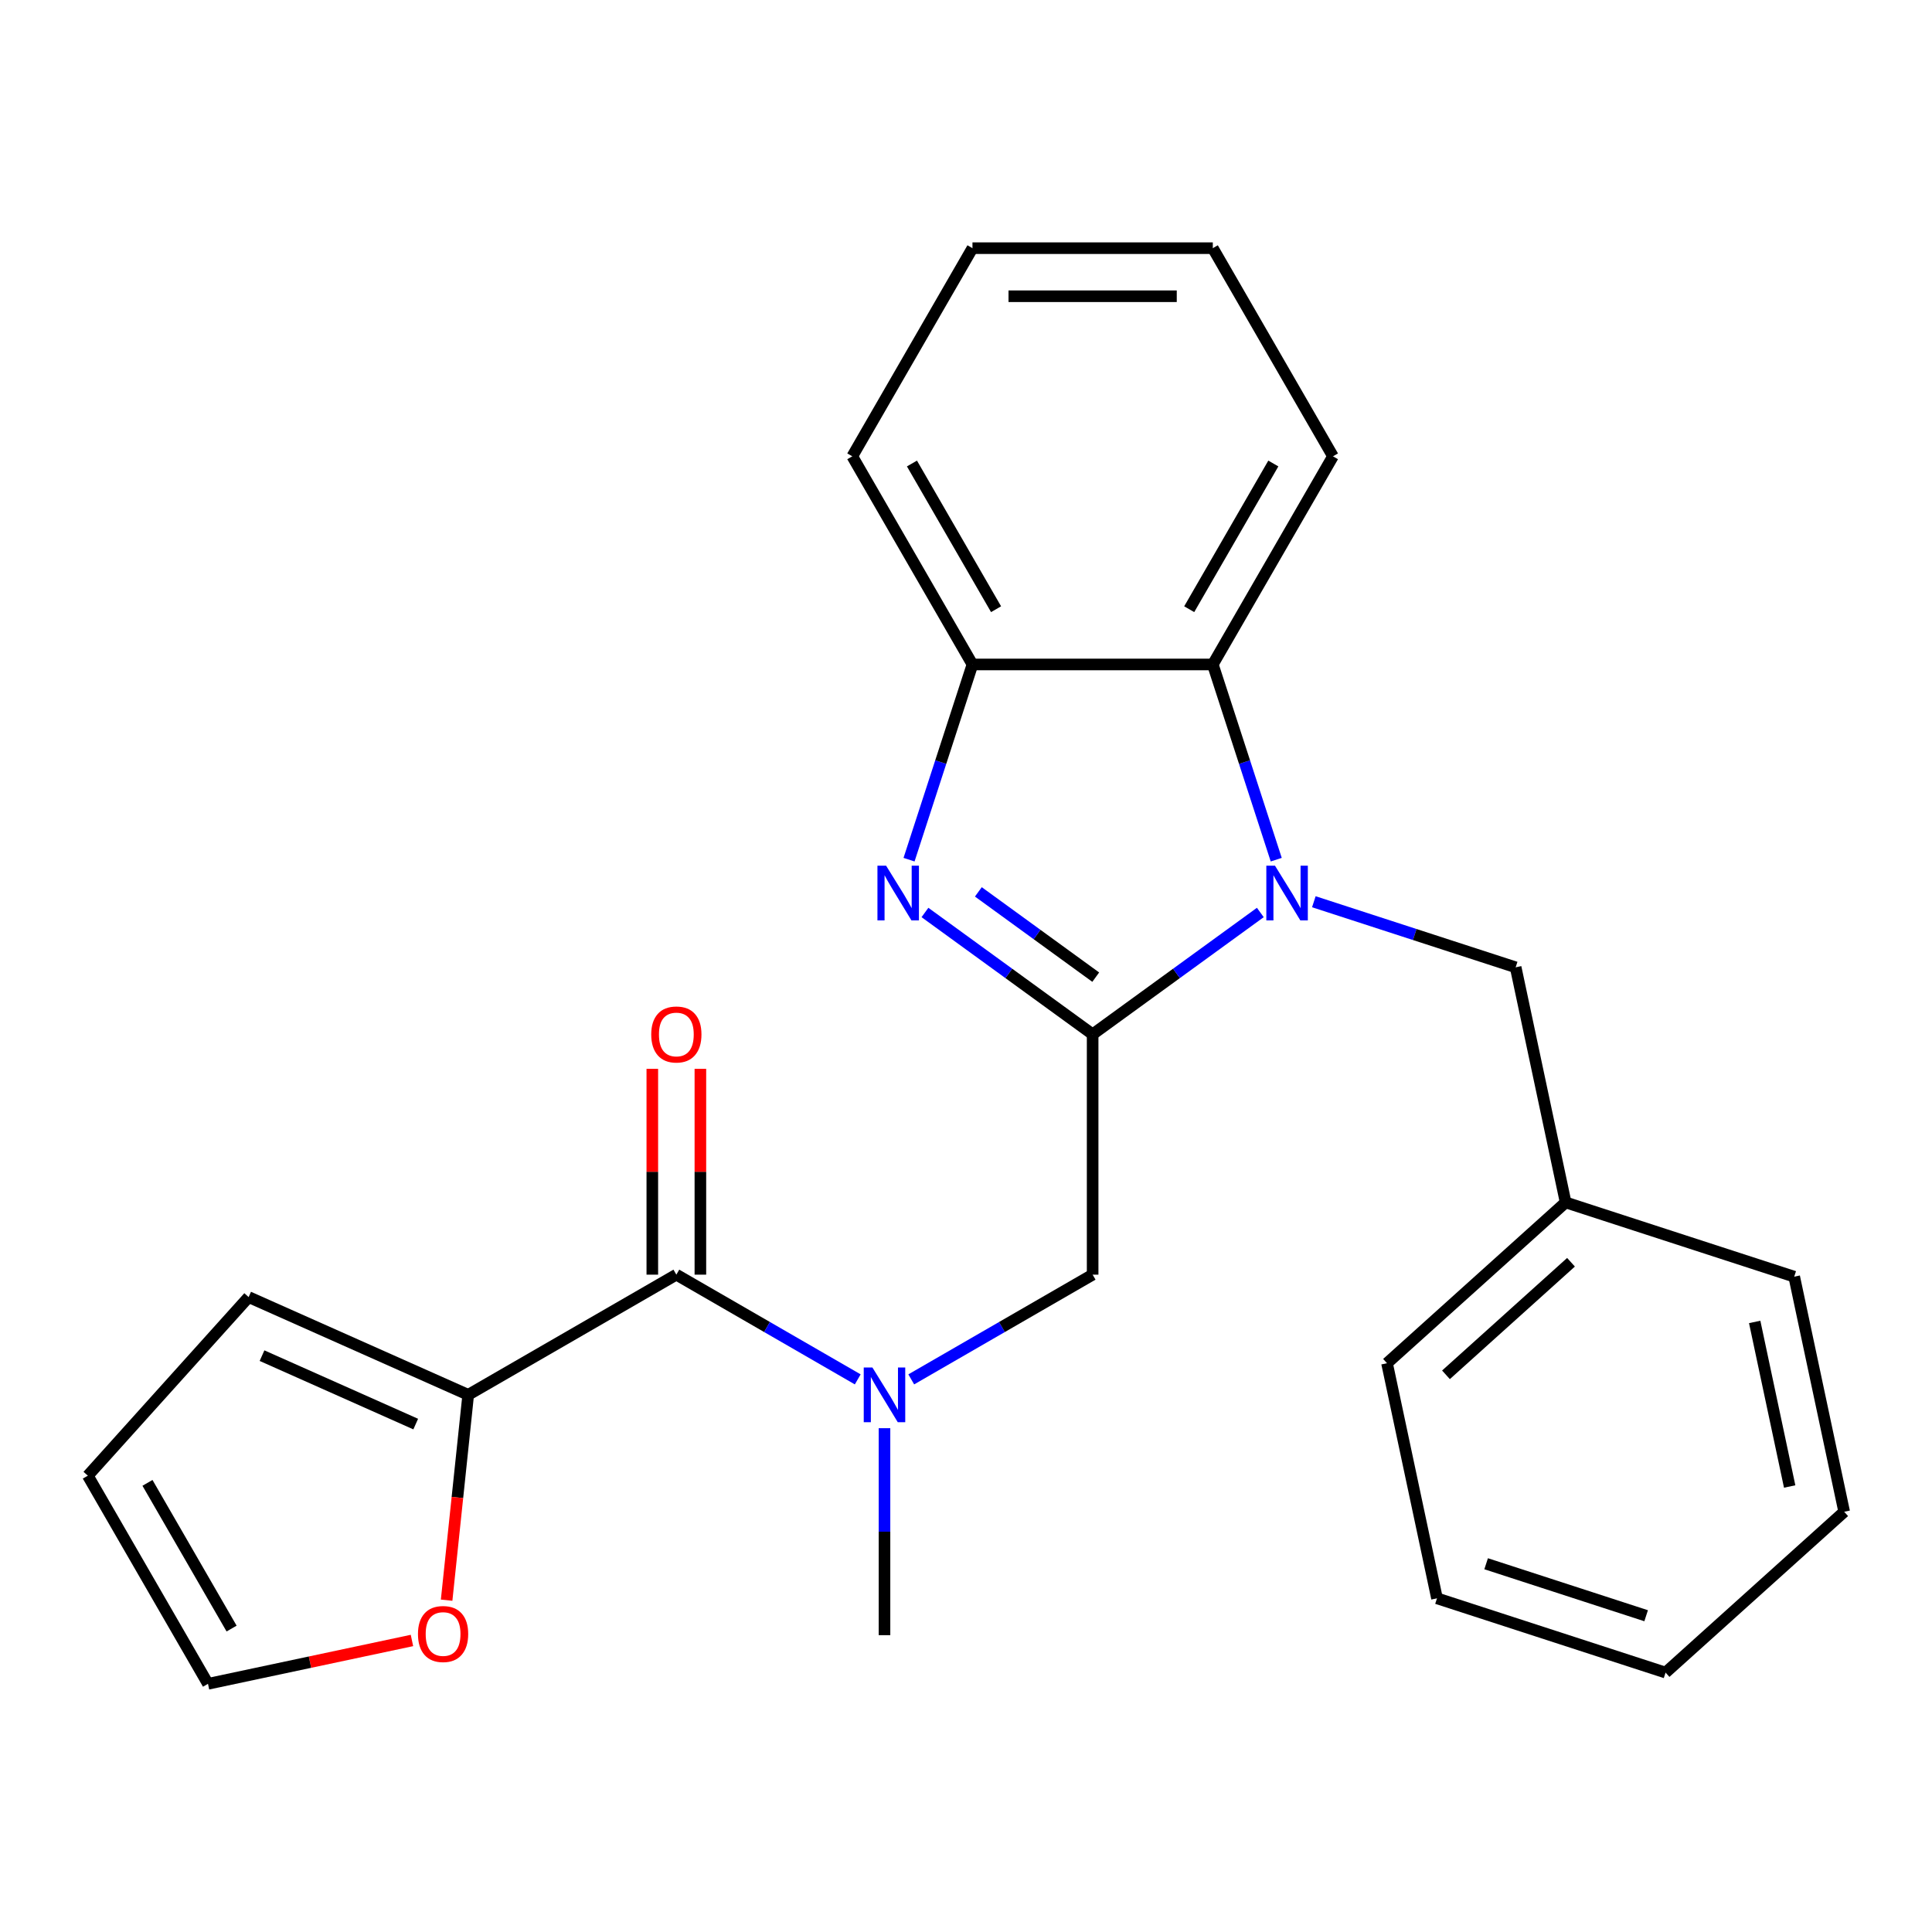 <?xml version='1.0' encoding='iso-8859-1'?>
<svg version='1.1' baseProfile='full'
              xmlns='http://www.w3.org/2000/svg'
                      xmlns:rdkit='http://www.rdkit.org/xml'
                      xmlns:xlink='http://www.w3.org/1999/xlink'
                  xml:space='preserve'
width='1000px' height='1000px' viewBox='0 0 1000 1000'>
<!-- END OF HEADER -->
<rect style='opacity:1.0;fill:#FFFFFF;stroke:none' width='1000' height='1000' x='0' y='0'> </rect>
<path class='bond-0' d='M 565.547,535.359 L 608.944,503.829' style='fill:none;fill-rule:evenodd;stroke:#000000;stroke-width:6px;stroke-linecap:butt;stroke-linejoin:miter;stroke-opacity:1' />
<path class='bond-0' d='M 608.944,503.829 L 652.34,472.3' style='fill:none;fill-rule:evenodd;stroke:#0000FF;stroke-width:6px;stroke-linecap:butt;stroke-linejoin:miter;stroke-opacity:1' />
<path class='bond-1' d='M 565.547,535.359 L 522.151,503.829' style='fill:none;fill-rule:evenodd;stroke:#000000;stroke-width:6px;stroke-linecap:butt;stroke-linejoin:miter;stroke-opacity:1' />
<path class='bond-1' d='M 522.151,503.829 L 478.754,472.3' style='fill:none;fill-rule:evenodd;stroke:#0000FF;stroke-width:6px;stroke-linecap:butt;stroke-linejoin:miter;stroke-opacity:1' />
<path class='bond-1' d='M 567.153,505.771 L 536.775,483.701' style='fill:none;fill-rule:evenodd;stroke:#000000;stroke-width:6px;stroke-linecap:butt;stroke-linejoin:miter;stroke-opacity:1' />
<path class='bond-1' d='M 536.775,483.701 L 506.397,461.63' style='fill:none;fill-rule:evenodd;stroke:#0000FF;stroke-width:6px;stroke-linecap:butt;stroke-linejoin:miter;stroke-opacity:1' />
<path class='bond-6' d='M 565.547,535.359 L 565.547,659.76' style='fill:none;fill-rule:evenodd;stroke:#000000;stroke-width:6px;stroke-linecap:butt;stroke-linejoin:miter;stroke-opacity:1' />
<path class='bond-3' d='M 660.579,444.967 L 644.163,394.446' style='fill:none;fill-rule:evenodd;stroke:#0000FF;stroke-width:6px;stroke-linecap:butt;stroke-linejoin:miter;stroke-opacity:1' />
<path class='bond-3' d='M 644.163,394.446 L 627.748,343.924' style='fill:none;fill-rule:evenodd;stroke:#000000;stroke-width:6px;stroke-linecap:butt;stroke-linejoin:miter;stroke-opacity:1' />
<path class='bond-8' d='M 680.04,466.737 L 732.272,483.708' style='fill:none;fill-rule:evenodd;stroke:#0000FF;stroke-width:6px;stroke-linecap:butt;stroke-linejoin:miter;stroke-opacity:1' />
<path class='bond-8' d='M 732.272,483.708 L 784.503,500.679' style='fill:none;fill-rule:evenodd;stroke:#000000;stroke-width:6px;stroke-linecap:butt;stroke-linejoin:miter;stroke-opacity:1' />
<path class='bond-4' d='M 470.515,444.967 L 486.931,394.446' style='fill:none;fill-rule:evenodd;stroke:#0000FF;stroke-width:6px;stroke-linecap:butt;stroke-linejoin:miter;stroke-opacity:1' />
<path class='bond-4' d='M 486.931,394.446 L 503.346,343.924' style='fill:none;fill-rule:evenodd;stroke:#000000;stroke-width:6px;stroke-linecap:butt;stroke-linejoin:miter;stroke-opacity:1' />
<path class='bond-2' d='M 350.077,659.76 L 397.02,686.863' style='fill:none;fill-rule:evenodd;stroke:#000000;stroke-width:6px;stroke-linecap:butt;stroke-linejoin:miter;stroke-opacity:1' />
<path class='bond-2' d='M 397.02,686.863 L 443.962,713.965' style='fill:none;fill-rule:evenodd;stroke:#0000FF;stroke-width:6px;stroke-linecap:butt;stroke-linejoin:miter;stroke-opacity:1' />
<path class='bond-7' d='M 350.077,659.76 L 242.342,721.961' style='fill:none;fill-rule:evenodd;stroke:#000000;stroke-width:6px;stroke-linecap:butt;stroke-linejoin:miter;stroke-opacity:1' />
<path class='bond-10' d='M 362.517,659.76 L 362.517,606.494' style='fill:none;fill-rule:evenodd;stroke:#000000;stroke-width:6px;stroke-linecap:butt;stroke-linejoin:miter;stroke-opacity:1' />
<path class='bond-10' d='M 362.517,606.494 L 362.517,553.229' style='fill:none;fill-rule:evenodd;stroke:#FF0000;stroke-width:6px;stroke-linecap:butt;stroke-linejoin:miter;stroke-opacity:1' />
<path class='bond-10' d='M 337.637,659.76 L 337.637,606.494' style='fill:none;fill-rule:evenodd;stroke:#000000;stroke-width:6px;stroke-linecap:butt;stroke-linejoin:miter;stroke-opacity:1' />
<path class='bond-10' d='M 337.637,606.494 L 337.637,553.229' style='fill:none;fill-rule:evenodd;stroke:#FF0000;stroke-width:6px;stroke-linecap:butt;stroke-linejoin:miter;stroke-opacity:1' />
<path class='bond-16' d='M 627.748,343.924 L 689.949,236.189' style='fill:none;fill-rule:evenodd;stroke:#000000;stroke-width:6px;stroke-linecap:butt;stroke-linejoin:miter;stroke-opacity:1' />
<path class='bond-16' d='M 615.531,315.324 L 659.072,239.909' style='fill:none;fill-rule:evenodd;stroke:#000000;stroke-width:6px;stroke-linecap:butt;stroke-linejoin:miter;stroke-opacity:1' />
<path class='bond-25' d='M 627.748,343.924 L 503.346,343.924' style='fill:none;fill-rule:evenodd;stroke:#000000;stroke-width:6px;stroke-linecap:butt;stroke-linejoin:miter;stroke-opacity:1' />
<path class='bond-17' d='M 503.346,343.924 L 441.145,236.189' style='fill:none;fill-rule:evenodd;stroke:#000000;stroke-width:6px;stroke-linecap:butt;stroke-linejoin:miter;stroke-opacity:1' />
<path class='bond-17' d='M 515.563,315.324 L 472.023,239.909' style='fill:none;fill-rule:evenodd;stroke:#000000;stroke-width:6px;stroke-linecap:butt;stroke-linejoin:miter;stroke-opacity:1' />
<path class='bond-5' d='M 471.662,713.965 L 518.605,686.863' style='fill:none;fill-rule:evenodd;stroke:#0000FF;stroke-width:6px;stroke-linecap:butt;stroke-linejoin:miter;stroke-opacity:1' />
<path class='bond-5' d='M 518.605,686.863 L 565.547,659.76' style='fill:none;fill-rule:evenodd;stroke:#000000;stroke-width:6px;stroke-linecap:butt;stroke-linejoin:miter;stroke-opacity:1' />
<path class='bond-15' d='M 457.812,739.231 L 457.812,792.797' style='fill:none;fill-rule:evenodd;stroke:#0000FF;stroke-width:6px;stroke-linecap:butt;stroke-linejoin:miter;stroke-opacity:1' />
<path class='bond-15' d='M 457.812,792.797 L 457.812,846.363' style='fill:none;fill-rule:evenodd;stroke:#000000;stroke-width:6px;stroke-linecap:butt;stroke-linejoin:miter;stroke-opacity:1' />
<path class='bond-9' d='M 242.342,721.961 L 236.756,775.106' style='fill:none;fill-rule:evenodd;stroke:#000000;stroke-width:6px;stroke-linecap:butt;stroke-linejoin:miter;stroke-opacity:1' />
<path class='bond-9' d='M 236.756,775.106 L 231.171,828.251' style='fill:none;fill-rule:evenodd;stroke:#FF0000;stroke-width:6px;stroke-linecap:butt;stroke-linejoin:miter;stroke-opacity:1' />
<path class='bond-11' d='M 242.342,721.961 L 128.696,671.362' style='fill:none;fill-rule:evenodd;stroke:#000000;stroke-width:6px;stroke-linecap:butt;stroke-linejoin:miter;stroke-opacity:1' />
<path class='bond-11' d='M 215.175,737.101 L 135.623,701.682' style='fill:none;fill-rule:evenodd;stroke:#000000;stroke-width:6px;stroke-linecap:butt;stroke-linejoin:miter;stroke-opacity:1' />
<path class='bond-14' d='M 784.503,500.679 L 810.368,622.363' style='fill:none;fill-rule:evenodd;stroke:#000000;stroke-width:6px;stroke-linecap:butt;stroke-linejoin:miter;stroke-opacity:1' />
<path class='bond-12' d='M 213.229,849.106 L 160.442,860.326' style='fill:none;fill-rule:evenodd;stroke:#FF0000;stroke-width:6px;stroke-linecap:butt;stroke-linejoin:miter;stroke-opacity:1' />
<path class='bond-12' d='M 160.442,860.326 L 107.655,871.546' style='fill:none;fill-rule:evenodd;stroke:#000000;stroke-width:6px;stroke-linecap:butt;stroke-linejoin:miter;stroke-opacity:1' />
<path class='bond-13' d='M 128.696,671.362 L 45.455,763.811' style='fill:none;fill-rule:evenodd;stroke:#000000;stroke-width:6px;stroke-linecap:butt;stroke-linejoin:miter;stroke-opacity:1' />
<path class='bond-27' d='M 107.655,871.546 L 45.455,763.811' style='fill:none;fill-rule:evenodd;stroke:#000000;stroke-width:6px;stroke-linecap:butt;stroke-linejoin:miter;stroke-opacity:1' />
<path class='bond-27' d='M 119.872,842.946 L 76.332,767.531' style='fill:none;fill-rule:evenodd;stroke:#000000;stroke-width:6px;stroke-linecap:butt;stroke-linejoin:miter;stroke-opacity:1' />
<path class='bond-18' d='M 810.368,622.363 L 717.919,705.604' style='fill:none;fill-rule:evenodd;stroke:#000000;stroke-width:6px;stroke-linecap:butt;stroke-linejoin:miter;stroke-opacity:1' />
<path class='bond-18' d='M 813.149,653.338 L 748.435,711.607' style='fill:none;fill-rule:evenodd;stroke:#000000;stroke-width:6px;stroke-linecap:butt;stroke-linejoin:miter;stroke-opacity:1' />
<path class='bond-19' d='M 810.368,622.363 L 928.681,660.805' style='fill:none;fill-rule:evenodd;stroke:#000000;stroke-width:6px;stroke-linecap:butt;stroke-linejoin:miter;stroke-opacity:1' />
<path class='bond-20' d='M 689.949,236.189 L 627.748,128.454' style='fill:none;fill-rule:evenodd;stroke:#000000;stroke-width:6px;stroke-linecap:butt;stroke-linejoin:miter;stroke-opacity:1' />
<path class='bond-21' d='M 441.145,236.189 L 503.346,128.454' style='fill:none;fill-rule:evenodd;stroke:#000000;stroke-width:6px;stroke-linecap:butt;stroke-linejoin:miter;stroke-opacity:1' />
<path class='bond-23' d='M 717.919,705.604 L 743.784,827.287' style='fill:none;fill-rule:evenodd;stroke:#000000;stroke-width:6px;stroke-linecap:butt;stroke-linejoin:miter;stroke-opacity:1' />
<path class='bond-22' d='M 928.681,660.805 L 954.545,782.488' style='fill:none;fill-rule:evenodd;stroke:#000000;stroke-width:6px;stroke-linecap:butt;stroke-linejoin:miter;stroke-opacity:1' />
<path class='bond-22' d='M 908.224,684.23 L 926.329,769.408' style='fill:none;fill-rule:evenodd;stroke:#000000;stroke-width:6px;stroke-linecap:butt;stroke-linejoin:miter;stroke-opacity:1' />
<path class='bond-26' d='M 627.748,128.454 L 503.346,128.454' style='fill:none;fill-rule:evenodd;stroke:#000000;stroke-width:6px;stroke-linecap:butt;stroke-linejoin:miter;stroke-opacity:1' />
<path class='bond-26' d='M 609.088,153.334 L 522.007,153.334' style='fill:none;fill-rule:evenodd;stroke:#000000;stroke-width:6px;stroke-linecap:butt;stroke-linejoin:miter;stroke-opacity:1' />
<path class='bond-24' d='M 954.545,782.488 L 862.097,865.729' style='fill:none;fill-rule:evenodd;stroke:#000000;stroke-width:6px;stroke-linecap:butt;stroke-linejoin:miter;stroke-opacity:1' />
<path class='bond-28' d='M 743.784,827.287 L 862.097,865.729' style='fill:none;fill-rule:evenodd;stroke:#000000;stroke-width:6px;stroke-linecap:butt;stroke-linejoin:miter;stroke-opacity:1' />
<path class='bond-28' d='M 769.219,809.391 L 852.038,836.3' style='fill:none;fill-rule:evenodd;stroke:#000000;stroke-width:6px;stroke-linecap:butt;stroke-linejoin:miter;stroke-opacity:1' />
<path  class='atom-1' d='M 659.93 448.077
L 669.21 463.077
Q 670.13 464.557, 671.61 467.237
Q 673.09 469.917, 673.17 470.077
L 673.17 448.077
L 676.93 448.077
L 676.93 476.397
L 673.05 476.397
L 663.09 459.997
Q 661.93 458.077, 660.69 455.877
Q 659.49 453.677, 659.13 452.997
L 659.13 476.397
L 655.45 476.397
L 655.45 448.077
L 659.93 448.077
' fill='#0000FF'/>
<path  class='atom-2' d='M 458.644 448.077
L 467.924 463.077
Q 468.844 464.557, 470.324 467.237
Q 471.804 469.917, 471.884 470.077
L 471.884 448.077
L 475.644 448.077
L 475.644 476.397
L 471.764 476.397
L 461.804 459.997
Q 460.644 458.077, 459.404 455.877
Q 458.204 453.677, 457.844 452.997
L 457.844 476.397
L 454.164 476.397
L 454.164 448.077
L 458.644 448.077
' fill='#0000FF'/>
<path  class='atom-6' d='M 451.552 707.801
L 460.832 722.801
Q 461.752 724.281, 463.232 726.961
Q 464.712 729.641, 464.792 729.801
L 464.792 707.801
L 468.552 707.801
L 468.552 736.121
L 464.672 736.121
L 454.712 719.721
Q 453.552 717.801, 452.312 715.601
Q 451.112 713.401, 450.752 712.721
L 450.752 736.121
L 447.072 736.121
L 447.072 707.801
L 451.552 707.801
' fill='#0000FF'/>
<path  class='atom-10' d='M 216.339 845.761
Q 216.339 838.961, 219.699 835.161
Q 223.059 831.361, 229.339 831.361
Q 235.619 831.361, 238.979 835.161
Q 242.339 838.961, 242.339 845.761
Q 242.339 852.641, 238.939 856.561
Q 235.539 860.441, 229.339 860.441
Q 223.099 860.441, 219.699 856.561
Q 216.339 852.681, 216.339 845.761
M 229.339 857.241
Q 233.659 857.241, 235.979 854.361
Q 238.339 851.441, 238.339 845.761
Q 238.339 840.201, 235.979 837.401
Q 233.659 834.561, 229.339 834.561
Q 225.019 834.561, 222.659 837.361
Q 220.339 840.161, 220.339 845.761
Q 220.339 851.481, 222.659 854.361
Q 225.019 857.241, 229.339 857.241
' fill='#FF0000'/>
<path  class='atom-11' d='M 337.077 535.439
Q 337.077 528.639, 340.437 524.839
Q 343.797 521.039, 350.077 521.039
Q 356.357 521.039, 359.717 524.839
Q 363.077 528.639, 363.077 535.439
Q 363.077 542.319, 359.677 546.239
Q 356.277 550.119, 350.077 550.119
Q 343.837 550.119, 340.437 546.239
Q 337.077 542.359, 337.077 535.439
M 350.077 546.919
Q 354.397 546.919, 356.717 544.039
Q 359.077 541.119, 359.077 535.439
Q 359.077 529.879, 356.717 527.079
Q 354.397 524.239, 350.077 524.239
Q 345.757 524.239, 343.397 527.039
Q 341.077 529.839, 341.077 535.439
Q 341.077 541.159, 343.397 544.039
Q 345.757 546.919, 350.077 546.919
' fill='#FF0000'/>
</svg>
